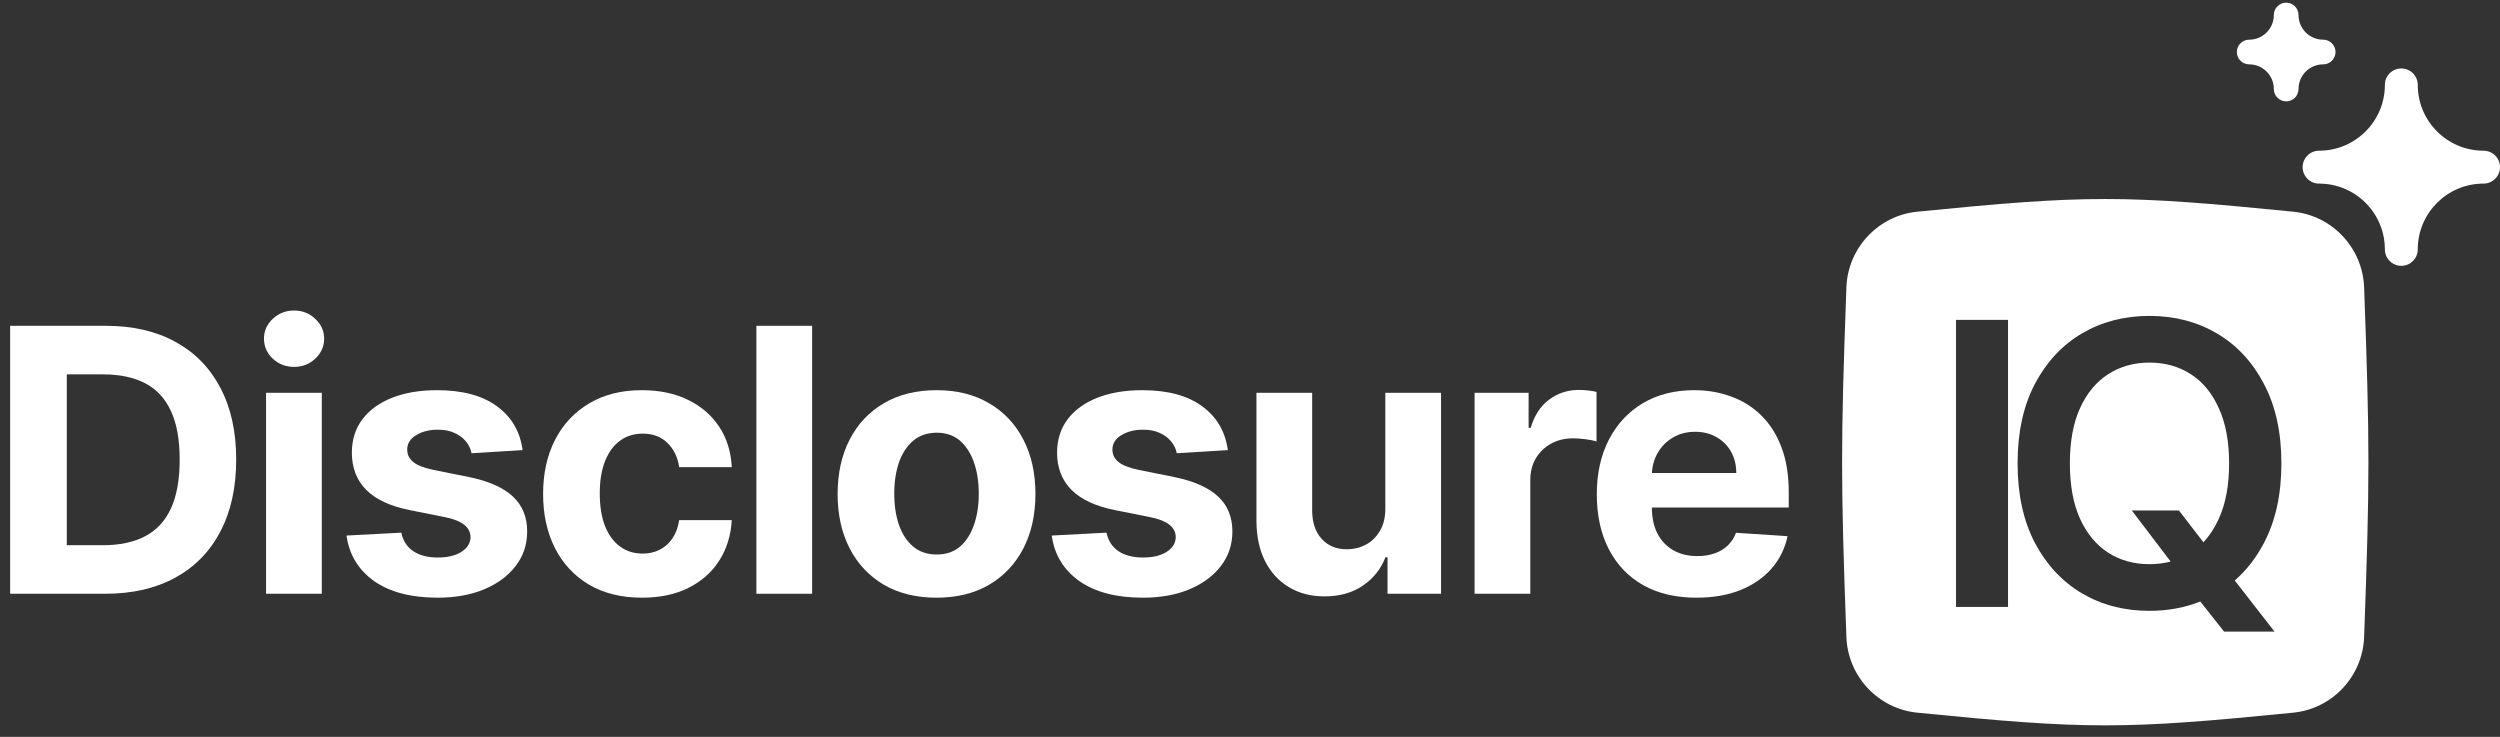 <svg width="190" height="56" viewBox="0 0 190 56" fill="none" xmlns="http://www.w3.org/2000/svg">
<rect x="0" y="0" width="190" height="56" fill="#333333" stroke="none"/>
<path d="M7.988 45.126H0.77V24.762H8.048C10.096 24.762 11.86 25.17 13.338 25.985C14.816 26.794 15.953 27.957 16.748 29.475C17.55 30.993 17.951 32.81 17.951 34.924C17.951 37.045 17.55 38.868 16.748 40.393C15.953 41.918 14.809 43.088 13.318 43.903C11.833 44.718 10.056 45.126 7.988 45.126ZM5.075 41.437H7.809C9.082 41.437 10.153 41.212 11.021 40.761C11.896 40.303 12.552 39.598 12.99 38.643C13.434 37.682 13.656 36.442 13.656 34.924C13.656 33.419 13.434 32.19 12.99 31.235C12.552 30.281 11.899 29.578 11.031 29.127C10.162 28.677 9.092 28.451 7.819 28.451H5.075V41.437Z" fill="white"/>
<path d="M20.221 45.126V29.853H24.457V45.126H20.221ZM22.349 27.884C21.719 27.884 21.179 27.676 20.728 27.258C20.284 26.834 20.062 26.327 20.062 25.737C20.062 25.153 20.284 24.653 20.728 24.235C21.179 23.811 21.719 23.599 22.349 23.599C22.979 23.599 23.516 23.811 23.96 24.235C24.41 24.653 24.636 25.153 24.636 25.737C24.636 26.327 24.41 26.834 23.96 27.258C23.516 27.676 22.979 27.884 22.349 27.884Z" fill="white"/>
<path d="M39.717 34.208L35.84 34.447C35.773 34.116 35.631 33.817 35.412 33.552C35.193 33.28 34.905 33.065 34.547 32.906C34.196 32.74 33.775 32.657 33.284 32.657C32.628 32.657 32.074 32.796 31.624 33.075C31.173 33.347 30.948 33.711 30.948 34.169C30.948 34.533 31.093 34.841 31.385 35.093C31.677 35.345 32.177 35.547 32.886 35.7L35.651 36.257C37.136 36.562 38.242 37.052 38.972 37.728C39.701 38.404 40.065 39.293 40.065 40.393C40.065 41.394 39.77 42.272 39.18 43.028C38.597 43.784 37.795 44.374 36.774 44.798C35.76 45.215 34.59 45.424 33.264 45.424C31.242 45.424 29.632 45.003 28.432 44.161C27.239 43.313 26.539 42.16 26.334 40.701L30.5 40.483C30.626 41.099 30.931 41.57 31.415 41.894C31.899 42.213 32.519 42.372 33.274 42.372C34.017 42.372 34.613 42.229 35.064 41.944C35.521 41.653 35.753 41.278 35.76 40.821C35.753 40.436 35.591 40.121 35.273 39.876C34.955 39.624 34.464 39.432 33.801 39.299L31.156 38.772C29.665 38.474 28.555 37.957 27.825 37.221C27.103 36.485 26.741 35.547 26.741 34.407C26.741 33.426 27.007 32.581 27.537 31.872C28.074 31.162 28.826 30.616 29.794 30.231C30.768 29.847 31.909 29.654 33.215 29.654C35.144 29.654 36.661 30.062 37.769 30.877C38.882 31.693 39.532 32.803 39.717 34.208Z" fill="white"/>
<path d="M48.793 45.424C47.229 45.424 45.883 45.093 44.756 44.43C43.636 43.76 42.774 42.832 42.171 41.646C41.575 40.459 41.276 39.094 41.276 37.549C41.276 35.985 41.578 34.613 42.181 33.433C42.791 32.246 43.656 31.322 44.776 30.659C45.896 29.989 47.229 29.654 48.773 29.654C50.106 29.654 51.272 29.896 52.273 30.38C53.274 30.864 54.066 31.544 54.65 32.419C55.233 33.294 55.555 34.321 55.614 35.501H51.617C51.504 34.739 51.206 34.126 50.722 33.661C50.245 33.191 49.618 32.956 48.843 32.956C48.187 32.956 47.613 33.135 47.123 33.492C46.639 33.844 46.261 34.358 45.989 35.034C45.718 35.71 45.582 36.528 45.582 37.49C45.582 38.464 45.714 39.293 45.979 39.975C46.251 40.658 46.632 41.178 47.123 41.536C47.613 41.894 48.187 42.073 48.843 42.073C49.327 42.073 49.761 41.974 50.145 41.775C50.537 41.576 50.858 41.288 51.11 40.91C51.368 40.526 51.538 40.065 51.617 39.528H55.614C55.548 40.695 55.23 41.722 54.66 42.61C54.096 43.492 53.317 44.181 52.323 44.678C51.329 45.176 50.152 45.424 48.793 45.424Z" fill="white"/>
<path d="M61.722 24.762V45.126H57.486V24.762H61.722Z" fill="white"/>
<path d="M71.176 45.424C69.631 45.424 68.296 45.096 67.169 44.44C66.048 43.777 65.183 42.856 64.573 41.676C63.964 40.489 63.659 39.114 63.659 37.549C63.659 35.972 63.964 34.593 64.573 33.413C65.183 32.226 66.048 31.305 67.169 30.649C68.296 29.986 69.631 29.654 71.176 29.654C72.72 29.654 74.053 29.986 75.173 30.649C76.3 31.305 77.168 32.226 77.778 33.413C78.388 34.593 78.693 35.972 78.693 37.549C78.693 39.114 78.388 40.489 77.778 41.676C77.168 42.856 76.3 43.777 75.173 44.44C74.053 45.096 72.72 45.424 71.176 45.424ZM71.196 42.143C71.898 42.143 72.485 41.944 72.956 41.546C73.426 41.142 73.781 40.592 74.019 39.896C74.265 39.2 74.387 38.408 74.387 37.519C74.387 36.631 74.265 35.839 74.019 35.143C73.781 34.447 73.426 33.897 72.956 33.492C72.485 33.088 71.898 32.886 71.196 32.886C70.486 32.886 69.89 33.088 69.406 33.492C68.928 33.897 68.567 34.447 68.322 35.143C68.083 35.839 67.964 36.631 67.964 37.519C67.964 38.408 68.083 39.2 68.322 39.896C68.567 40.592 68.928 41.142 69.406 41.546C69.89 41.944 70.486 42.143 71.196 42.143Z" fill="white"/>
<path d="M93.314 34.208L89.437 34.447C89.37 34.116 89.228 33.817 89.009 33.552C88.79 33.28 88.502 33.065 88.144 32.906C87.793 32.74 87.372 32.657 86.881 32.657C86.225 32.657 85.671 32.796 85.221 33.075C84.77 33.347 84.544 33.711 84.544 34.169C84.544 34.533 84.69 34.841 84.982 35.093C85.274 35.345 85.774 35.547 86.483 35.7L89.248 36.257C90.733 36.562 91.84 37.052 92.569 37.728C93.298 38.404 93.662 39.293 93.662 40.393C93.662 41.394 93.367 42.272 92.778 43.028C92.194 43.784 91.392 44.374 90.371 44.798C89.357 45.215 88.187 45.424 86.861 45.424C84.84 45.424 83.229 45.003 82.029 44.161C80.836 43.313 80.136 42.16 79.931 40.701L84.097 40.483C84.223 41.099 84.528 41.57 85.012 41.894C85.496 42.213 86.115 42.372 86.871 42.372C87.614 42.372 88.21 42.229 88.661 41.944C89.118 41.653 89.35 41.278 89.357 40.821C89.35 40.436 89.188 40.121 88.87 39.876C88.552 39.624 88.061 39.432 87.398 39.299L84.753 38.772C83.262 38.474 82.151 37.957 81.422 37.221C80.7 36.485 80.338 35.547 80.338 34.407C80.338 33.426 80.604 32.581 81.134 31.872C81.671 31.162 82.423 30.616 83.391 30.231C84.365 29.847 85.506 29.654 86.812 29.654C88.74 29.654 90.258 30.062 91.365 30.877C92.479 31.693 93.129 32.803 93.314 34.208Z" fill="white"/>
<path d="M105.284 38.623V29.853H109.52V45.126H105.453V42.352H105.294C104.949 43.247 104.376 43.966 103.573 44.51C102.778 45.053 101.807 45.325 100.66 45.325C99.639 45.325 98.741 45.093 97.966 44.629C97.19 44.165 96.583 43.505 96.146 42.65C95.715 41.795 95.496 40.771 95.49 39.578V29.853H99.725V38.822C99.732 39.724 99.974 40.436 100.451 40.96C100.929 41.483 101.568 41.745 102.37 41.745C102.881 41.745 103.358 41.629 103.802 41.397C104.246 41.159 104.604 40.807 104.876 40.343C105.154 39.879 105.29 39.306 105.284 38.623Z" fill="white"/>
<path d="M112.068 45.126V29.853H116.174V32.518H116.333C116.612 31.57 117.079 30.854 117.735 30.37C118.392 29.88 119.147 29.634 120.002 29.634C120.214 29.634 120.443 29.648 120.688 29.674C120.934 29.701 121.149 29.737 121.335 29.784V33.542C121.136 33.483 120.861 33.429 120.509 33.383C120.158 33.337 119.837 33.313 119.545 33.313C118.922 33.313 118.365 33.449 117.874 33.721C117.391 33.986 117.006 34.358 116.721 34.835C116.443 35.312 116.303 35.862 116.303 36.485V45.126H112.068Z" fill="white"/>
<path d="M128.934 45.424C127.363 45.424 126.011 45.106 124.877 44.47C123.75 43.827 122.882 42.919 122.272 41.745C121.662 40.565 121.357 39.17 121.357 37.559C121.357 35.988 121.662 34.609 122.272 33.423C122.882 32.236 123.74 31.312 124.847 30.649C125.961 29.986 127.267 29.654 128.765 29.654C129.773 29.654 130.71 29.817 131.579 30.142C132.454 30.46 133.216 30.94 133.866 31.583C134.522 32.226 135.032 33.035 135.397 34.01C135.762 34.977 135.944 36.111 135.944 37.41V38.573H123.048V35.948H131.957C131.957 35.339 131.824 34.798 131.559 34.328C131.294 33.857 130.926 33.489 130.455 33.224C129.991 32.952 129.451 32.816 128.835 32.816C128.192 32.816 127.621 32.965 127.124 33.264C126.634 33.555 126.249 33.95 125.971 34.447C125.692 34.938 125.55 35.484 125.543 36.088V38.583C125.543 39.339 125.683 39.992 125.961 40.542C126.246 41.092 126.647 41.517 127.164 41.815C127.681 42.113 128.294 42.262 129.004 42.262C129.474 42.262 129.905 42.196 130.296 42.063C130.687 41.931 131.022 41.732 131.3 41.467C131.579 41.202 131.791 40.877 131.937 40.492L135.854 40.751C135.656 41.692 135.248 42.514 134.631 43.217C134.022 43.913 133.233 44.456 132.265 44.848C131.304 45.232 130.193 45.424 128.934 45.424Z" fill="white"/>
<path fill-rule="evenodd" clip-rule="evenodd" d="M145.719 16.088C142.741 16.384 140.436 18.848 140.327 21.838C139.891 33.758 139.891 36.494 140.327 48.414C140.436 51.404 142.741 53.868 145.719 54.164C158.616 55.447 161.383 55.447 174.28 54.164C177.258 53.868 179.563 51.404 179.673 48.414C180.109 36.494 180.109 33.758 179.673 21.838C179.563 18.848 177.258 16.384 174.28 16.088C161.383 14.805 158.616 14.805 145.719 16.088ZM165.598 38.797H162.018L164.969 42.676C164.465 42.81 163.929 42.877 163.361 42.877C162.175 42.877 161.127 42.586 160.218 42.003C159.309 41.414 158.595 40.551 158.077 39.414C157.565 38.271 157.31 36.872 157.31 35.217C157.31 33.562 157.565 32.166 158.077 31.03C158.595 29.887 159.309 29.024 160.218 28.441C161.127 27.852 162.175 27.557 163.361 27.557C164.547 27.557 165.594 27.852 166.503 28.441C167.413 29.024 168.123 29.887 168.634 31.03C169.153 32.166 169.412 33.562 169.412 35.217C169.412 36.872 169.153 38.271 168.634 39.414C168.318 40.117 167.926 40.715 167.458 41.208L165.598 38.797ZM169.841 44.119C170.73 43.345 171.471 42.392 172.064 41.257C172.945 39.581 173.386 37.568 173.386 35.217C173.386 32.866 172.945 30.856 172.064 29.187C171.191 27.511 169.998 26.229 168.485 25.341C166.979 24.453 165.271 24.009 163.361 24.009C161.45 24.009 159.739 24.453 158.226 25.341C156.72 26.229 155.527 27.511 154.646 29.187C153.773 30.856 153.336 32.866 153.336 35.217C153.336 37.561 153.773 39.571 154.646 41.247C155.527 42.916 156.72 44.198 158.226 45.093C159.739 45.98 161.45 46.424 163.361 46.424C164.756 46.424 166.044 46.187 167.223 45.714L169.028 48.001H172.864L169.841 44.119ZM152.61 46.126V24.308H148.657V46.126H152.61Z" fill="white"/>
<path d="M173.75 7.703C174.268 7.703 174.687 7.283 174.687 6.766C174.687 5.73 175.527 4.891 176.562 4.891C177.08 4.891 177.5 4.471 177.5 3.953C177.5 3.435 177.08 3.016 176.562 3.016C175.527 3.016 174.687 2.176 174.687 1.141C174.687 0.623 174.268 0.203 173.75 0.203C173.232 0.203 172.812 0.623 172.812 1.141C172.812 2.176 171.973 3.016 170.937 3.016C170.419 3.016 170 3.435 170 3.953C170 4.471 170.419 4.891 170.937 4.891C171.973 4.891 172.812 5.73 172.812 6.766C172.812 7.283 173.232 7.703 173.75 7.703Z" fill="white"/>
<path d="M182.5 20.203C183.19 20.203 183.75 19.643 183.75 18.953C183.75 16.192 185.988 13.953 188.75 13.953C189.44 13.953 190 13.393 190 12.703C190 12.013 189.44 11.453 188.75 11.453C185.988 11.453 183.75 9.215 183.75 6.453C183.75 5.763 183.19 5.203 182.5 5.203C181.809 5.203 181.25 5.763 181.25 6.453C181.25 9.215 179.011 11.453 176.25 11.453C175.559 11.453 175 12.013 175 12.703C175 13.393 175.559 13.953 176.25 13.953C179.011 13.953 181.25 16.192 181.25 18.953C181.25 19.643 181.809 20.203 182.5 20.203Z" fill="white"/>
</svg>
